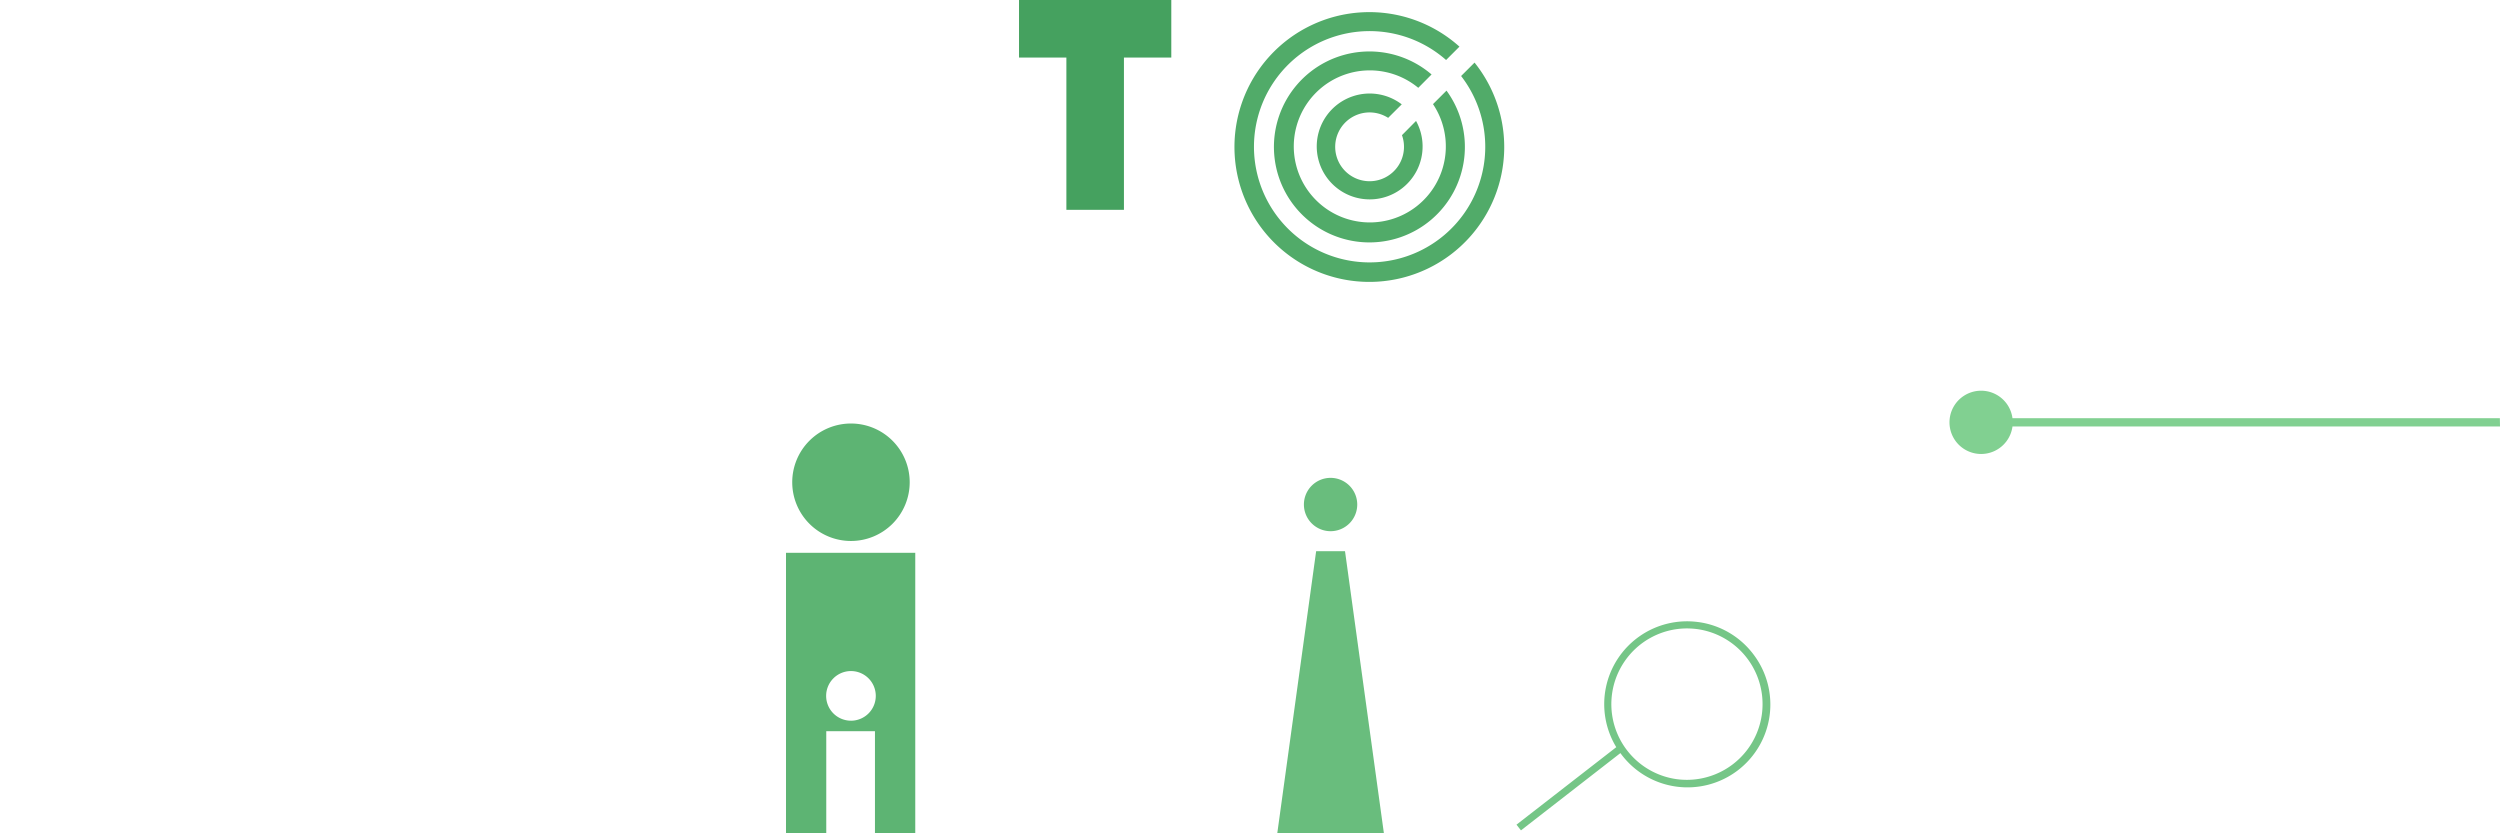 <svg xmlns="http://www.w3.org/2000/svg" viewBox="0 0 900 300" style="background-color: rgba(153, 226, 165, 0.3)" width="225" height="75"><g transform="translate(364.667,0) scale(1.5)"><path d="M38,0v13.813h-11.366v36.545h-13.813v-36.545h-11.366v-13.813z" style="fill: rgb(69, 161, 95);"></path></g><g transform="translate(443.296,0.866) scale(1.3)"><path d="M66,65a37.353,37.353,0,1,1,-2.841,-52.749l-3.7,3.7a32.025,32.025,0,1,0,4.159,4.436l3.721,-3.718a37.354,37.354,0,0,1,-1.339,48.331zm1.338,-48.332h0l0,-0.006zm-32.291,14.362a9.528,9.528,0,0,1,8.368,0.943l3.763,-3.743a14.657,14.657,0,1,0,3.961,4.595l-3.9,3.941a9.526,9.526,0,1,1,-12.19,-5.736zm-16.893,-8.22a26.44,26.44,0,1,0,41.421,1.62l-3.743,3.74a21.053,21.053,0,1,1,-4.08,-4.516l3.684,-3.7a26.44,26.44,0,0,0,-37.282,2.856z" style="fill: rgb(81, 171, 105);"></path></g><g transform="translate(282.96,150) scale(1)"><path d="M0,49v103.02h14.494v-38.794h17.53v38.794h14.511v-103.02zm23.386,60.451a8.934,8.934,0,1,1,8.934,-8.934a8.934,8.934,0,0,1,-8.934,8.937zm-21.141,-85.842a21.143,21.143,0,1,1,21.143,21.143a21.143,21.143,0,0,1,-21.143,-21.14z" style="fill: rgb(93, 180, 115);"></path></g><g transform="translate(459.806,171.6) scale(1.2)"><path d="M32,107h-31.992l11.664,-84.643h8.66zm-16,-90.641a8,8,0,1,0,-8,-8a8,8,0,0,0,8.004,8z" style="fill: rgb(105, 189, 125);"></path></g><g transform="translate(544.185,223.5) scale(1.5)"><path d="M58,8a19.882,19.882,0,0,0,-13.143,-7.7h-0.033a19.881,19.881,0,0,0,-19.708,30.021l-23.95,18.6l1.076,1.367l23.864,-18.546c0.064,0.075,0.118,0.161,0.183,0.247a19.881,19.881,0,1,0,31.711,-23.987zm-18.378,30a18.175,18.175,0,0,1,2.447,-36.179a20.023,20.023,0,0,1,2.519,0.172a18.174,18.174,0,0,1,-4.966,36.007z" style="fill: rgb(117, 198, 135);"></path></g><g transform="translate(700.8,139.134) scale(1.2)"><path d="M166,12h-146.256a9.49,9.49,0,1,1,0,-2.482h146.217z" style="fill: rgb(129, 208, 145);"></path></g></svg>